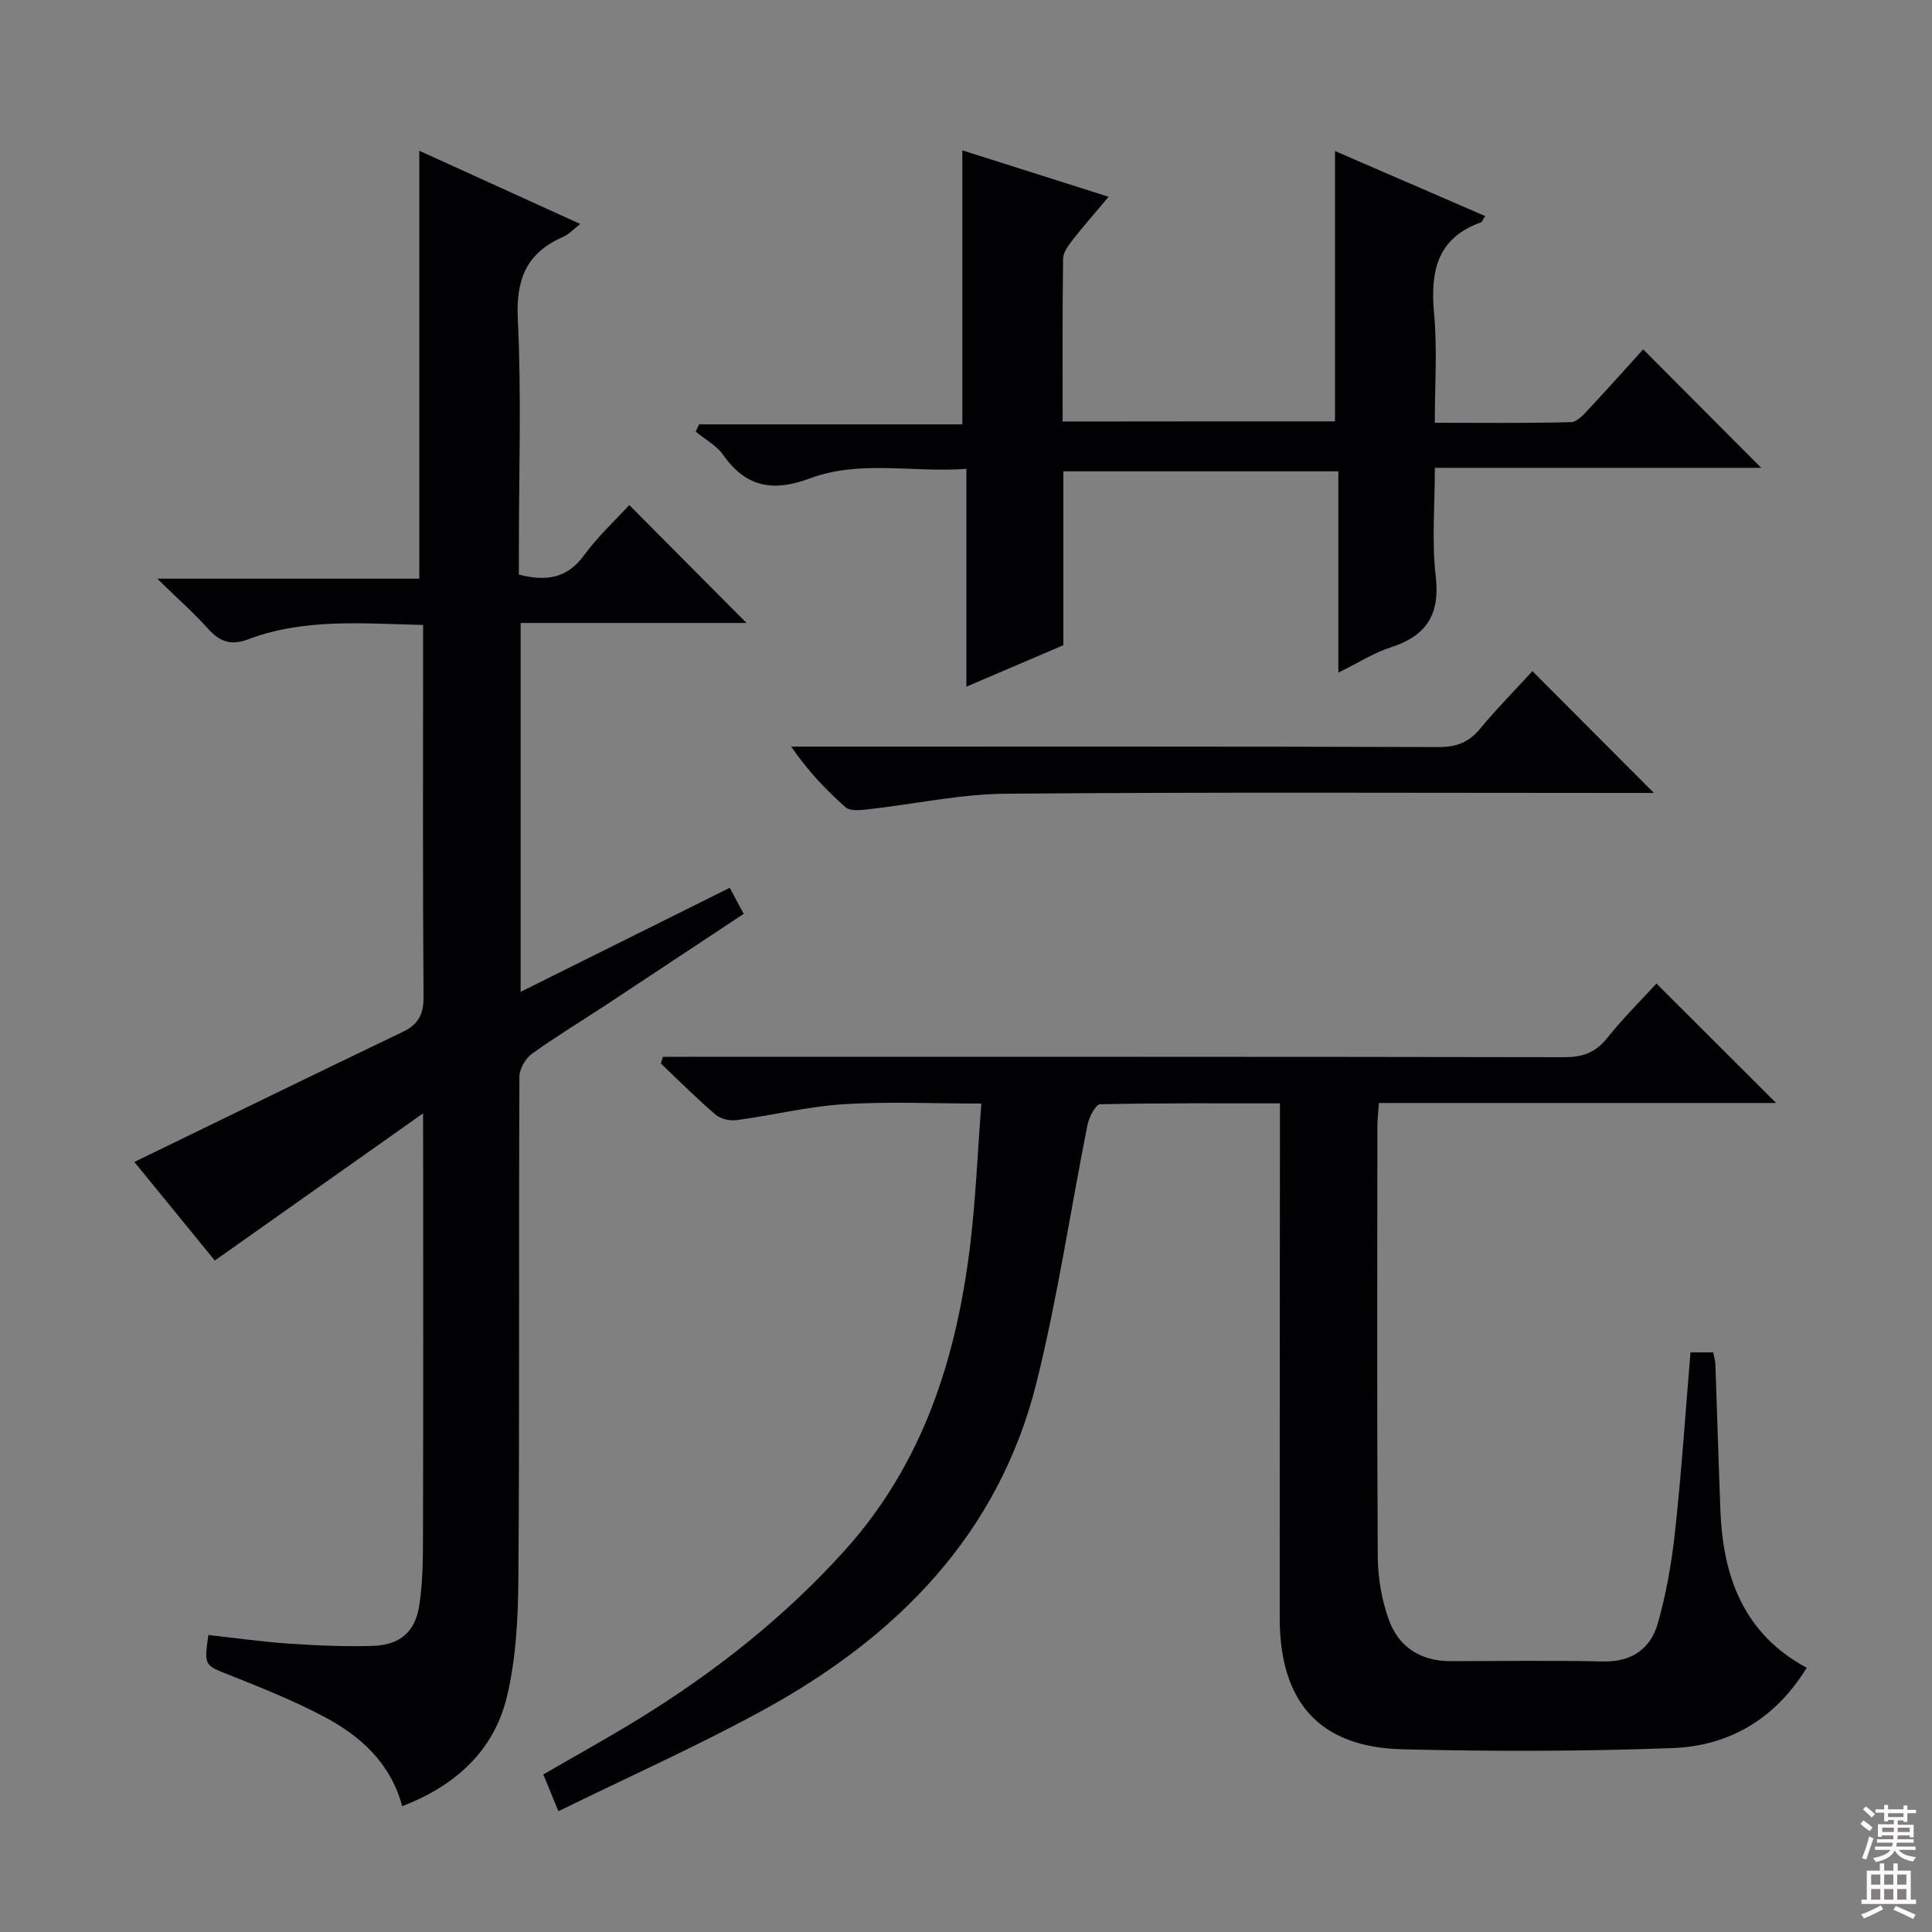 <svg enable-background="new 0 0 400 400" viewBox="0 0 400 400" xmlns="http://www.w3.org/2000/svg"><rect x="0" y="0" width="400" height="400" fill="#808080" stroke="none"/><g fill="#010103"><path d="m350 279.99h4.7c.17.89.42 1.66.45 2.45.37 10.14.65 20.29 1.05 30.44.55 13.73 4.9 25.45 17.86 32.41-6.49 10.58-16.03 16.19-27.75 16.63-18.64.69-37.33.72-55.97.25-17.14-.43-25.37-9.68-25.39-27.22-.02-33.5.03-67 .05-100.5 0-1.81 0-3.62 0-6.01-12.67 0-24.96-.09-37.24.19-.92.02-2.28 2.65-2.6 4.24-3.54 17.72-6.17 35.66-10.51 53.18-7.84 31.67-29.01 52.92-56.79 68.09-13.65 7.45-27.89 13.81-42.24 20.85-1.33-3.22-2.19-5.3-3.14-7.61 6.79-3.94 13.33-7.53 19.68-11.44 15.82-9.73 30.28-21.12 42.77-34.98 16.17-17.96 23.07-39.7 25.92-63.05 1.16-9.53 1.54-19.15 2.33-29.43-10.01 0-19.32-.45-28.56.14-7.41.47-14.72 2.3-22.1 3.29-1.41.19-3.34-.24-4.38-1.14-3.91-3.35-7.56-7.02-11.31-10.57.14-.47.28-.93.41-1.4h5.56c60.33 0 120.66-.03 180.99.08 3.82.01 6.54-.92 8.96-3.97 3.31-4.15 7.12-7.91 10.2-11.28 8.2 8.19 16.38 16.35 24.77 24.73-27.19 0-54.57 0-82.23 0-.14 2.04-.32 3.48-.32 4.93-.02 29.67-.1 59.33.08 89 .03 4.25.78 8.67 2.15 12.69 2.01 5.9 6.58 8.96 13 8.95 10.5-.02 21-.18 31.5.06 5.92.14 9.83-2.64 11.32-7.86 1.76-6.18 2.89-12.62 3.58-19.03 1.33-12.19 2.14-24.44 3.2-37.11z"/><path d="m87.59 230.51c-15.08 10.65-28.86 20.39-43.12 30.47-5.56-6.81-11.5-14.09-16.65-20.41 18.51-8.99 36.97-18.02 55.51-26.9 3.3-1.58 4.39-3.65 4.36-7.33-.18-23.83-.09-47.66-.09-71.5 0-1.64 0-3.27 0-5.45-12.52-.29-24.61-1.42-36.25 2.98-3.54 1.34-5.86.49-8.27-2.19-2.96-3.3-6.31-6.25-10.52-10.37h54.25c0-29.75 0-58.93 0-88.6 10.73 4.88 21.8 9.92 33.32 15.16-1.38 1.06-2.37 2.17-3.61 2.71-7.52 3.28-9.71 8.74-9.31 16.96.76 15.8.22 31.65.22 47.49v5.44c5.75 1.46 10.04.75 13.53-4.05 2.82-3.87 6.41-7.17 9.32-10.35 8.18 8.22 16.21 16.3 24.28 24.41-15.08 0-30.75 0-46.77 0v76.37c14.48-7.2 28.61-14.23 43.3-21.54.89 1.66 1.77 3.32 2.88 5.39-9.62 6.37-19.01 12.6-28.41 18.8-5.14 3.39-10.42 6.57-15.41 10.16-1.34.97-2.6 3.12-2.61 4.74-.15 34.5.04 69-.21 103.49-.06 8.37-.45 16.97-2.42 25.05-2.72 11.15-10.73 18.32-21.64 22.51-2.4-8.91-8.56-14.47-16.06-18.46-6.28-3.34-12.94-6-19.57-8.64-5.32-2.11-5.41-1.89-4.5-8.34 5.53.61 11.06 1.4 16.63 1.78 5.81.39 11.65.66 17.46.47 5.55-.19 8.73-2.85 9.58-8.39.78-5.05.75-10.25.77-15.38.07-26.5.03-53 .03-79.5-.02-1.75-.02-3.52-.02-6.98z"/><path d="m276.4 87.24c0-18.62 0-36.88 0-55.97 10.36 4.49 20.67 8.95 31.1 13.47-.53.79-.64 1.2-.88 1.29-9.21 3.3-10.51 10.3-9.7 18.98.67 7.24.14 14.6.14 22.52 9.67 0 18.95.12 28.23-.13 1.31-.04 2.72-1.72 3.82-2.89 3.86-4.12 7.61-8.34 11.09-12.18 8.17 8.21 16.25 16.32 24.44 24.53-21.93 0-44.37 0-67.57 0 0 7.93-.66 15.27.18 22.42.93 7.94-1.9 12.36-9.31 14.75-3.57 1.15-6.84 3.26-10.85 5.23 0-14.17 0-27.72 0-41.67-19.15 0-37.85 0-56.94 0v36c-6.69 2.86-13.07 5.59-20.07 8.58 0-15.03 0-29.56 0-45.1-11.18.82-22.04-1.9-32.41 1.98-7.58 2.83-13.23 1.87-17.96-4.89-1.37-1.96-3.76-3.21-5.68-4.79.24-.5.47-1.01.71-1.51h54.5c0-19.31 0-37.85 0-56.73 9.72 3.08 19.59 6.22 30.29 9.61-2.78 3.31-5.23 6.09-7.51 9.01-.87 1.11-1.9 2.52-1.92 3.81-.15 11.14-.09 22.28-.09 33.71 19.09-.03 37.82-.03 56.39-.03z"/><path d="m317.27 138.95c8.36 8.38 16.35 16.39 25.15 25.22-2.37 0-4.05 0-5.73 0-42.81 0-85.62-.2-128.43.16-9.55.08-19.07 2.18-28.62 3.24-1.52.17-3.62.4-4.55-.42-4.07-3.58-7.82-7.54-11.29-12.57h5.68c42.81 0 85.62-.05 128.43.09 3.7.01 6.23-1.02 8.55-3.82 3.38-4.09 7.13-7.88 10.81-11.9z"/></g><path d="m385.2 377.6.6-.7c.6.4 1.3.9 1.9 1.5l-.6.7c-.8-.5-1.4-1-1.9-1.5zm.3 7.1c.6-1.4 1.1-2.9 1.5-4.5.3.1.6.3.9.4-.5 1.4-1 2.9-1.5 4.4zm.2-10.1.6-.6c.7.5 1.3 1.1 1.9 1.6l-.7.7c-.6-.6-1.2-1.2-1.8-1.7zm8.4-.8h.8v.9h1.8v.7h-1.8v1.8h-.8v-.3h-1.2v.9h3.3v2.6h-.8v-.4h-2.5c0 .3 0 .6-.1.8h3.4v.7h-3.5c0 .3-.1.6-.1.8h4v.7h-3.5c.7.9 1.9 1.3 3.6 1.5-.2.2-.4.5-.6.9-1.9-.3-3.2-1.1-3.8-2.3-.5 1.1-1.8 2-3.9 2.4-.2-.3-.4-.5-.6-.8 1.9-.4 3.1-.9 3.6-1.7h-3.2v-.7h3.5c.1-.2.1-.5.2-.8h-3.3v-.7h3.4c0-.2 0-.5 0-.8h-2.4v.3h-.8v-2.6h3.3v-.9h-1.2v.3h-.8v-1.8h-1.8v-.7h1.8v-.9h.8v.9h3.2zm-4.4 5.5h2.4c0-.3 0-.6 0-.9h-2.4zm1.2-3.1h3.2v-.8h-3.2zm4.4 2.2h-2.4v.9h2.5v-.9z" fill="#fcfafa"/><path d="m389.2 385.8h.9v1.5h1.9v-1.5h.9v1.5h2.7v6h1.1v.9h-11.3v-.9h1.1v-6h2.7zm.2 8.7.5.8c-1.2.6-2.5 1.3-4 1.9-.2-.3-.3-.6-.6-.8 1.6-.6 3-1.3 4.1-1.9zm-2-4.3h1.9v-2.1h-1.9zm0 3.1h1.9v-2.2h-1.9zm2.7-3.1h1.9v-2.1h-1.9zm0 3.1h1.9v-2.2h-1.9zm2.4 1.3c1.4.6 2.7 1.2 4.1 1.8l-.5.9c-1.5-.7-2.8-1.4-4.1-1.9zm2.2-6.5h-1.9v2.1h1.9zm-1.9 5.2h1.9v-2.2h-1.9z" fill="#fcfafa"/></svg>